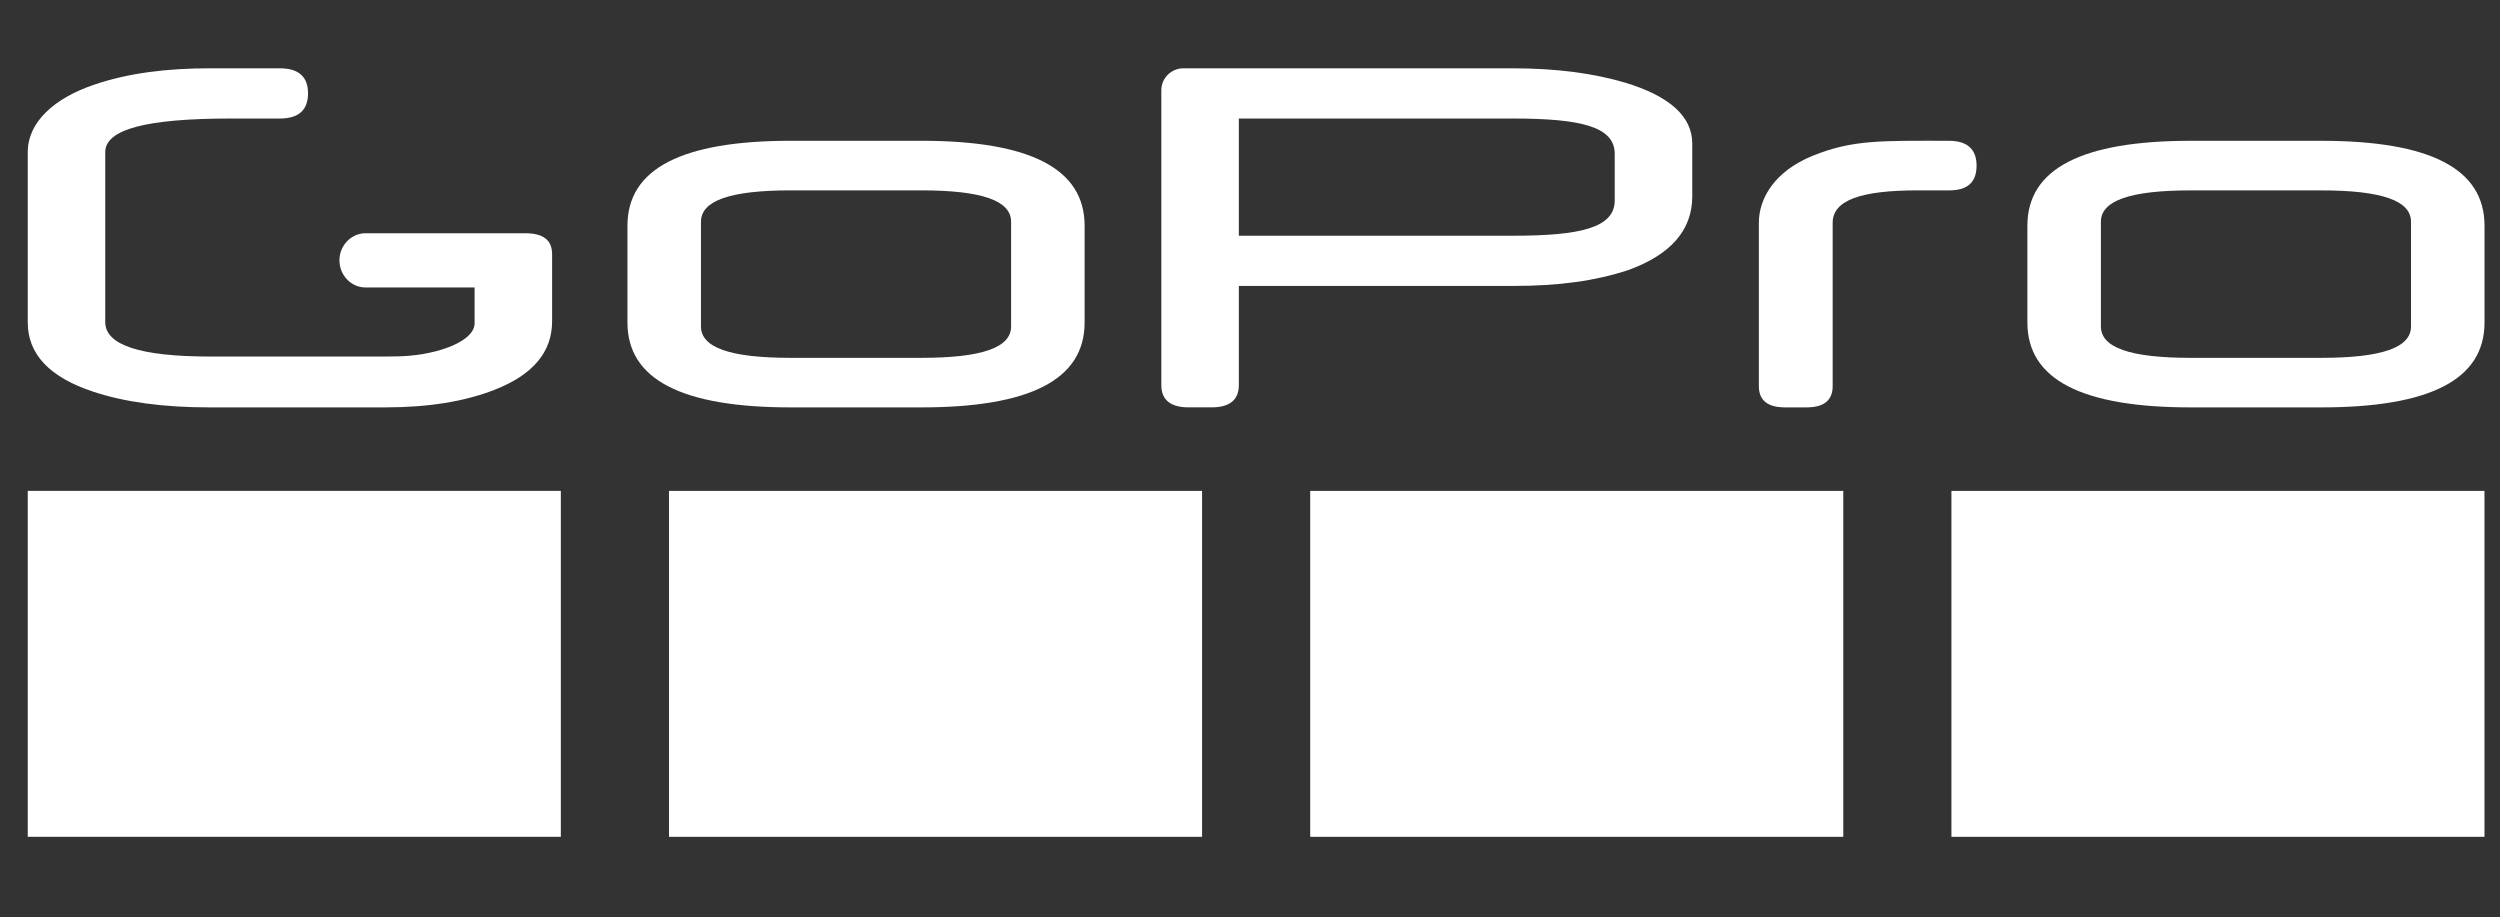 <svg fill="none" height="40" viewBox="0 0 109 40" width="109" xmlns="http://www.w3.org/2000/svg" xmlns:xlink="http://www.w3.org/1999/xlink"><rect x="0" y="0" width="109" height="40" fill="#333333" stroke="none"/><clipPath id="a"><path d="m1.21 2h107.143v35.714h-107.143z"/></clipPath><g clip-path="url(#a)" clip-rule="evenodd" fill="#fff" fill-rule="evenodd"><path d="m40.172 15.602c2.653 0 3.912-.451 3.912-1.37v-4.562c0-.918-1.259-1.37-3.912-1.37h-5.699c-2.653 0-3.911.451-3.911 1.37v4.562c0 .919 1.258 1.37 3.911 1.37zm0 2.16h-5.699c-4.745 0-7.116-1.215-7.116-3.701v-4.22c0-2.486 2.371-3.703 7.116-3.703h5.699c4.745 0 7.117 1.218 7.117 3.703v4.22c0 2.486-2.372 3.701-7.117 3.701z"/><path d="m101.208 15.602h-5.698c-2.653 0-3.911-.451-3.911-1.37v-4.562c0-.918 1.259-1.369 3.911-1.369h5.698c2.653 0 3.912.451 3.912 1.369v4.562c0 .919-1.259 1.37-3.912 1.37zm0 2.16c4.745 0 7.117-1.215 7.117-3.7v-4.22c0-2.486-2.372-3.703-7.117-3.703h-5.698c-4.745 0-7.116 1.217-7.116 3.703v4.22c0 2.485 2.372 3.7 7.116 3.7z"/><path d="m24.072 14.007v-2.918c0-.632-.393-.92-1.185-.92h-6.947c-.627 0-1.14.532-1.14 1.182 0 .651.512 1.183 1.14 1.183h4.752v1.569c0 .471-.617.926-1.652 1.202-.822.219-1.508.24-2.236.24h-7.643c-3.046 0-4.572-.499-4.572-1.502v-7.412c0-.999 1.821-1.463 5.458-1.463h2.149c.822 0 1.234-.367 1.234-1.099 0-.728-.412-1.091-1.234-1.091h-3.049c-1.84 0-3.534.2-5.045.715-1.719.585-2.892 1.615-2.892 2.944v7.421c0 1.381.947 2.385 2.835 3.013 1.373.46 3.063.691 5.076.691h7.678c1.874 0 3.46-.256 4.762-.766 1.675-.652 2.511-1.648 2.511-2.989z"/><path d="m70.402 8.74c0 1.192-1.501 1.538-4.441 1.538h-11.948v-5.11h11.948c2.94 0 4.441.346 4.441 1.538zm.439-5.14c-1.343-.398-2.971-.622-4.88-.622h-14.363c-.532 0-.964.427-.964.955v12.859c0 .647.406.969 1.187.969h1.005c.781 0 1.187-.322 1.187-.969v-4.325h11.948c2.034 0 3.597-.221 5.036-.693 1.847-.672 2.785-1.742 2.785-3.207v-2.31c0-1.169-.97-2.063-2.941-2.658z"/><path d="m84.967 6.138c-2.947 0-4.195-.053-5.94.657-1.642.668-2.341 1.842-2.341 2.922v7.122c0 .616.387.922 1.131.922h.957c.744 0 1.13-.306 1.13-.922v-7.122c0-.995 1.244-1.417 3.709-1.417h1.378c.805 0 1.187-.365 1.187-1.081 0-.713-.405-1.081-1.21-1.081z"/><path d="m1.21 36.485h23.242v-15.082h-23.242z"/><path d="m29.168 36.485h23.242v-15.082h-23.242z"/><path d="m57.125 36.485h23.242v-15.082h-23.242z"/><path d="m85.082 36.485h23.241v-15.082h-23.241z"/></g></svg>